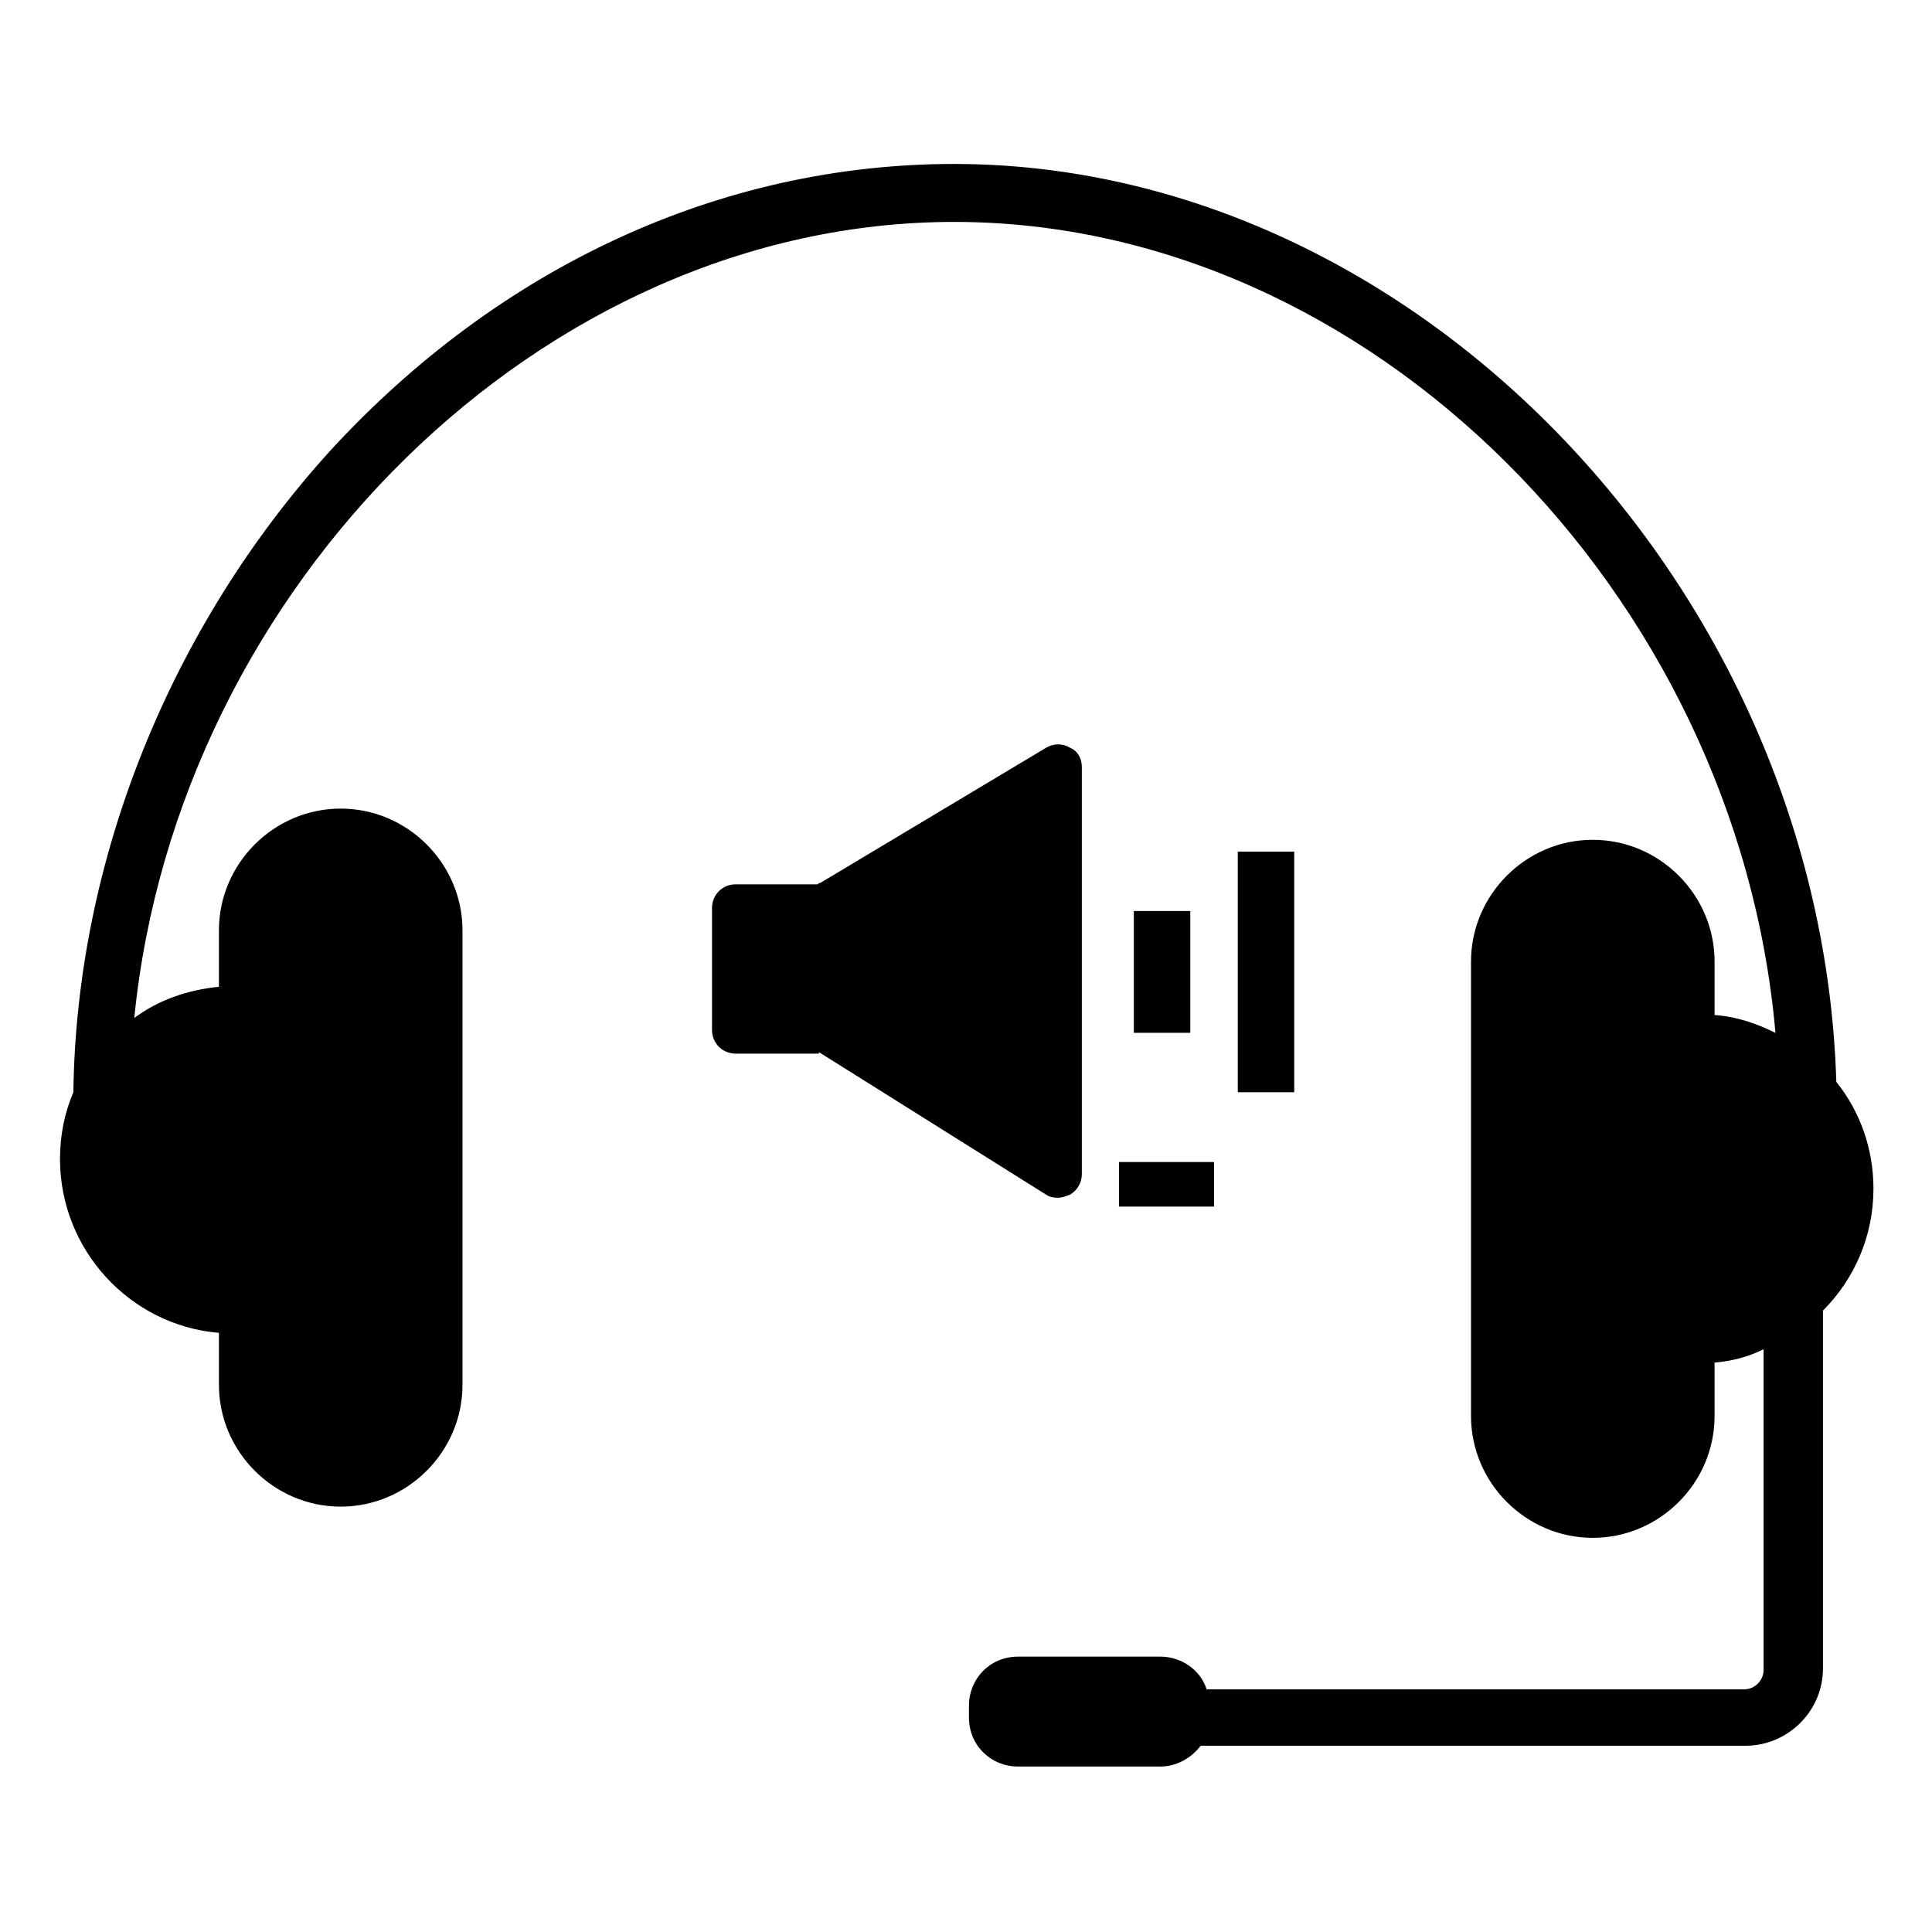 <?xml version="1.0" encoding="UTF-8"?>
<!-- Uploaded to: ICON Repo, www.svgrepo.com, Generator: ICON Repo Mixer Tools -->
<svg fill="#000000" width="800px" height="800px" version="1.1" viewBox="144 144 512 512" xmlns="http://www.w3.org/2000/svg">
 <g>
  <path d="m396.85 187.45c-61.797 0-120.44 27.16-165.31 75.965-42.512 46.84-67.309 108.64-68.094 170.04-2.363 5.512-3.543 11.414-3.543 17.715 0 24.008 18.5 44.082 42.117 46.051v13.777c0 17.711 14.562 32.273 32.273 32.273 17.711 0 32.273-14.562 32.273-32.273v-120.44c0-17.711-14.562-32.273-32.273-32.273-17.711 0-32.273 14.562-32.273 32.273v14.957c-8.266 0.789-16.137 3.543-22.434 8.266 11.414-114.54 108.24-210.97 217.27-210.97 110.21 0 207.43 98.398 217.66 214.91-4.723-2.363-10.234-4.328-16.137-4.723v-14.168c0-17.711-14.562-32.273-32.273-32.273-17.711 0-32.273 14.562-32.273 32.273v120.44c0 17.711 14.562 32.273 32.273 32.273 17.711 0 32.273-14.562 32.273-32.273v-14.168c4.723-0.395 9.055-1.574 12.988-3.543v85.02c0 2.754-2.363 5.117-5.117 5.117l-142.49-0.008c-1.574-5.117-6.691-8.66-12.203-8.66h-37.785c-7.477 0-12.988 5.902-12.988 12.988v3.148c0 7.477 5.902 12.988 12.988 12.988h37.785c4.328 0 8.266-2.363 10.629-5.512h144.45c11.02 0 20.469-9.055 20.469-20.469l-0.004-94.855c8.266-8.266 13.383-19.68 13.383-32.273 0-10.629-3.543-20.469-9.84-28.34-3.938-130.28-111.39-243.25-233.8-243.25z"/>
  <path d="m361.03 422.83 60.223 37.785c1.18 0.789 2.363 0.789 3.148 0.789 1.18 0 1.969-0.395 3.148-0.789 1.969-1.18 3.148-3.148 3.148-5.512v-107.84c0-2.363-1.18-4.328-3.148-5.117-1.969-1.18-4.328-1.18-6.297 0l-59.828 35.816c-0.395 0-0.789 0.395-0.789 0.395h-21.648c-3.543 0-6.297 2.754-6.297 6.297v32.273c0 3.543 2.754 6.297 6.297 6.297l22.043 0.004z"/>
  <path d="m444.48 385.43h14.957v32.273h-14.957z"/>
  <path d="m472.03 369.69h14.957v63.762h-14.957z"/>
  <path d="m440.54 451.95h25.191v11.809h-25.191z"/>
 </g>
</svg>